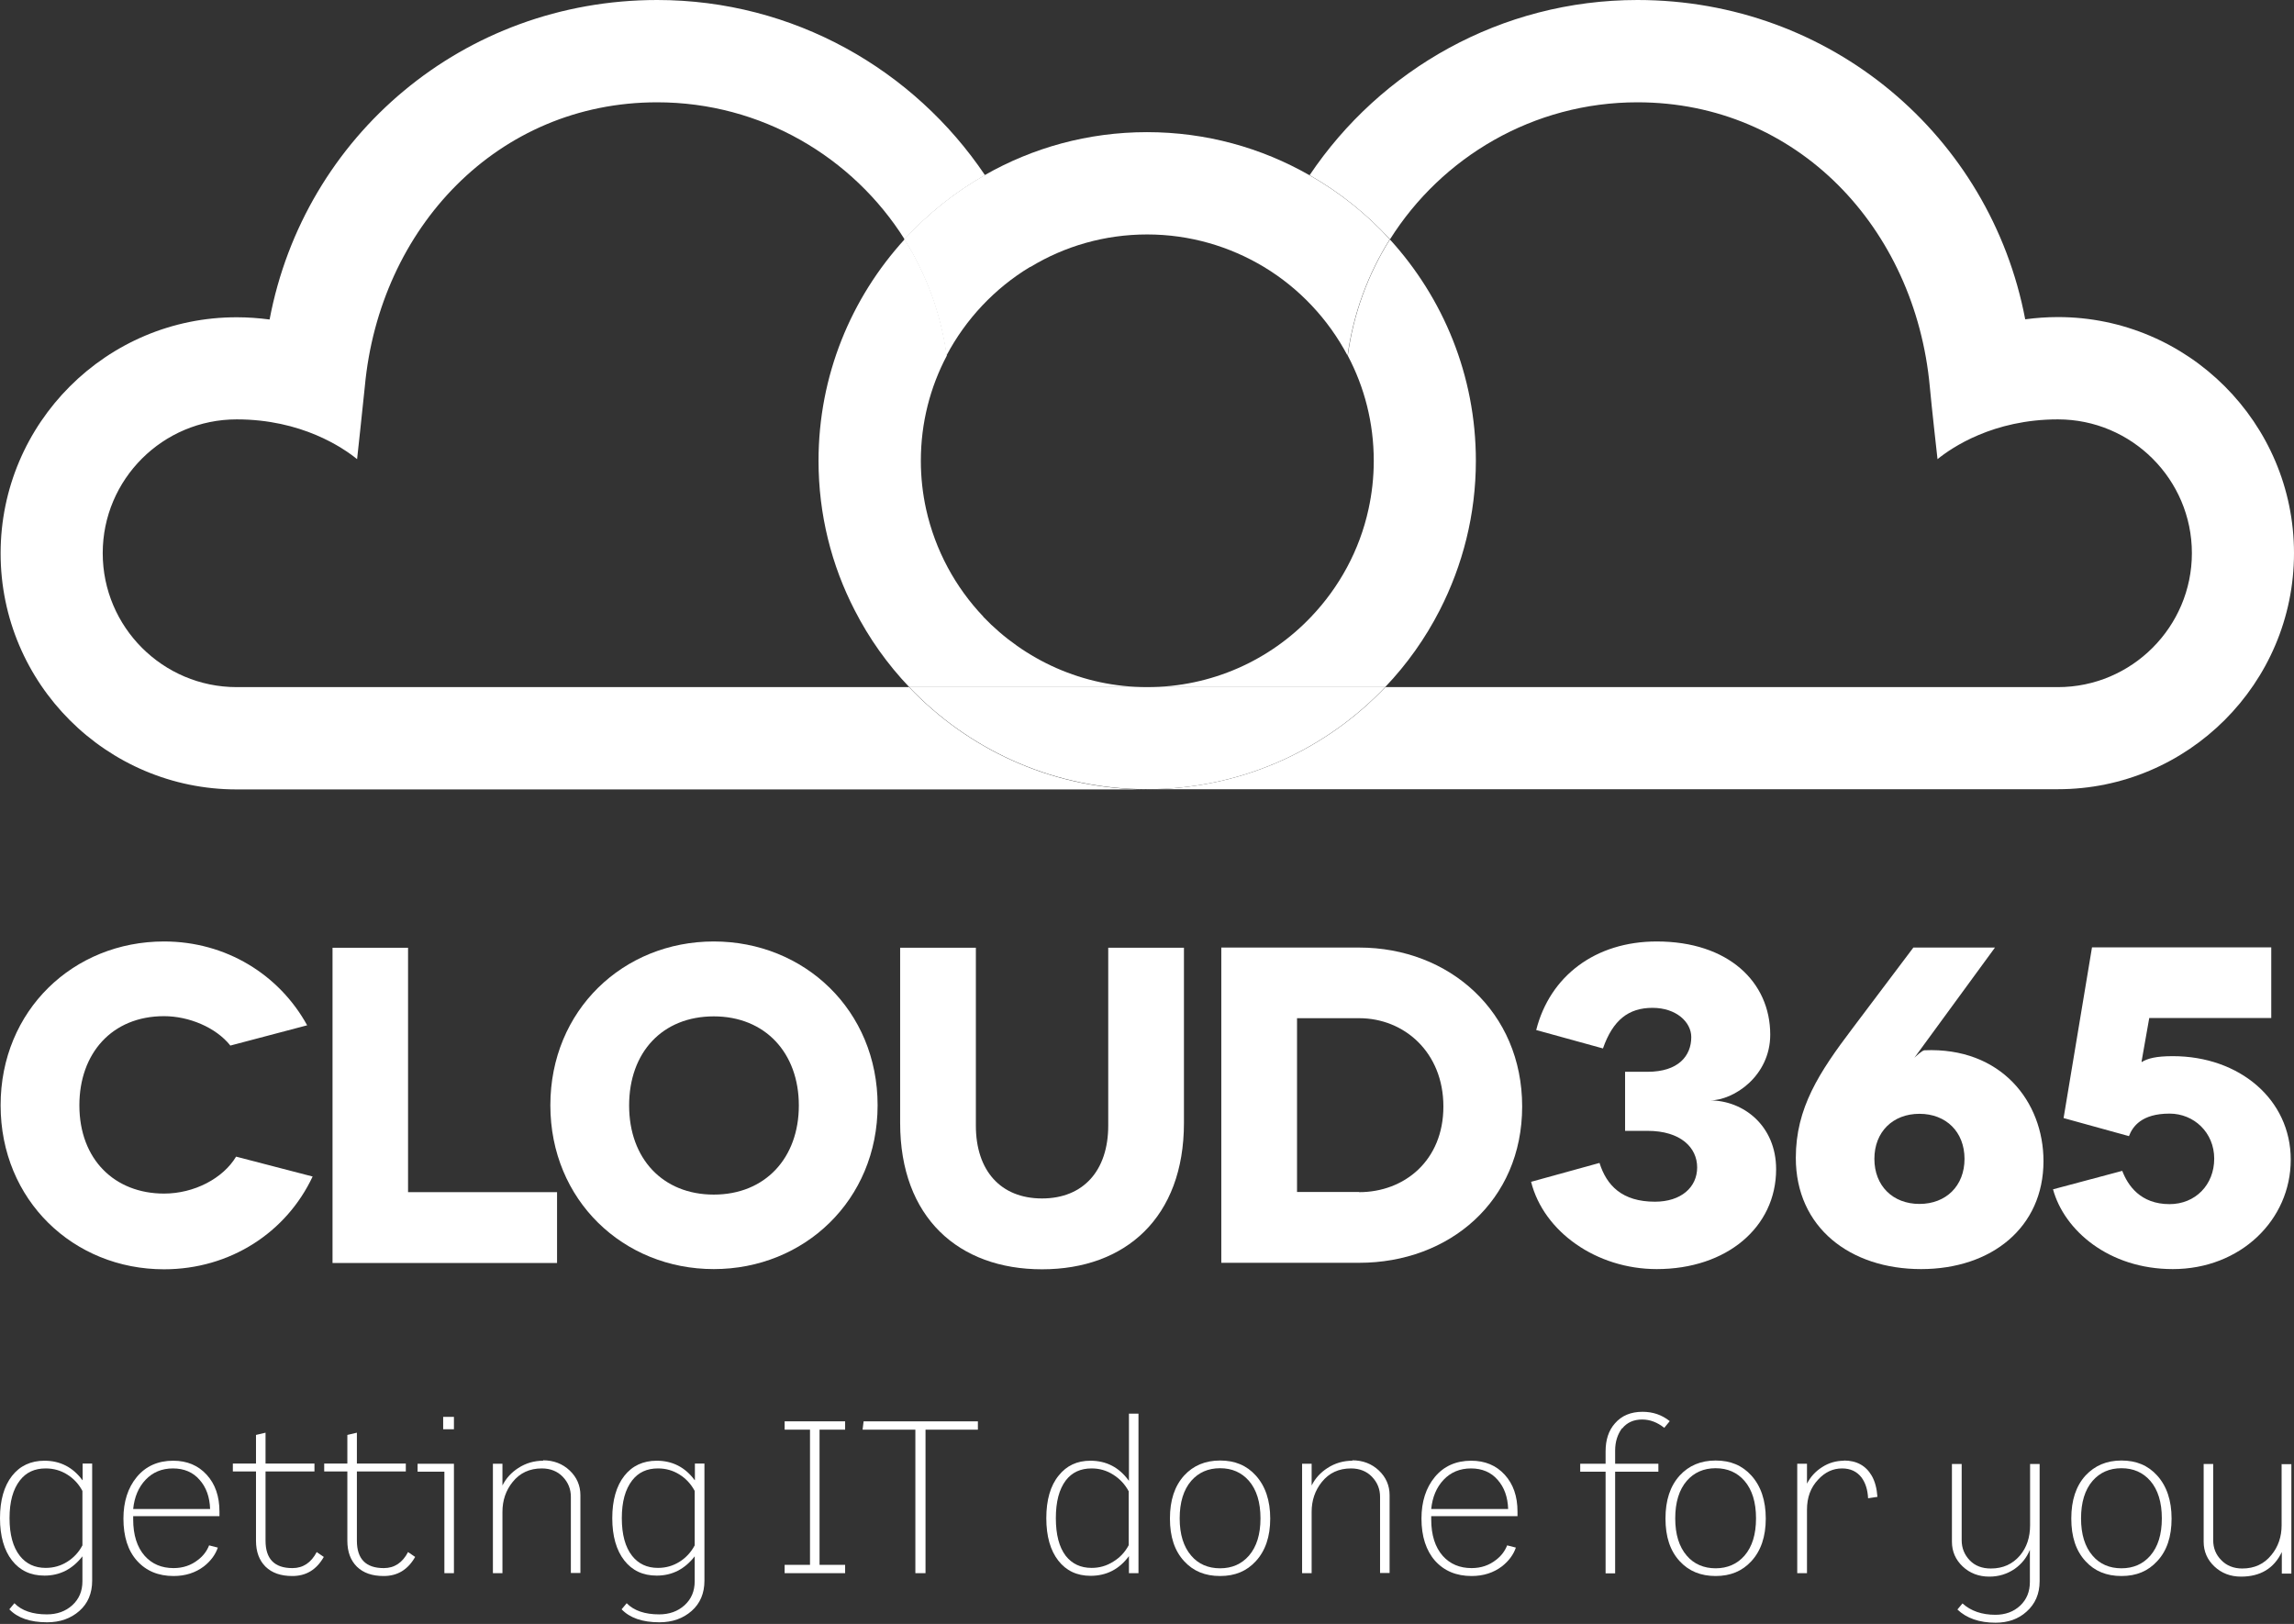 <?xml version="1.0" encoding="UTF-8"?><svg id="Layer_1" xmlns="http://www.w3.org/2000/svg" width="113" height="80" viewBox="0 0 113 80"><rect x="0" y="0" width="113" height="80" fill="#333333" stroke="none"/><defs><style>.cls-1{fill:#fff;}</style></defs><g><path class="cls-1" d="m50.76,13.15c1.68-1.02,3.65-1.6,5.75-1.6s4.07.59,5.75,1.6c1.74,1.05,3.17,2.57,4.12,4.37.28-2.08,1.01-4.03,2.08-5.73-1.14-1.25-2.48-2.32-3.96-3.16-2.36-1.35-5.09-2.12-8-2.12s-5.64.77-8,2.12c-1.48.84-2.81,1.91-3.96,3.16,1.07,1.7,1.8,3.65,2.08,5.73.95-1.8,2.38-3.32,4.12-4.37"/><path class="cls-1" d="m56.51,33.85h-11.72c.09.1.19.2.28.29,2.93,2.93,6.98,4.74,11.44,4.74s8.51-1.81,11.44-4.74c.1-.1.19-.19.28-.29h-11.72Z"/><path class="cls-1" d="m68.47,11.79c-1.07,1.7-1.8,3.65-2.08,5.73.82,1.55,1.28,3.31,1.28,5.18,0,.82-.09,1.62-.26,2.39-.44,2.02-1.44,3.84-2.82,5.29-2.03,2.14-4.9,3.47-8.08,3.47h11.72c1.07-1.12,1.98-2.4,2.69-3.79,1.13-2.21,1.78-4.71,1.78-7.36,0-4.2-1.61-8.03-4.24-10.91"/><path class="cls-1" d="m44.79,33.85H11.66c-3.64,0-6.6-2.96-6.6-6.6s2.96-6.59,6.6-6.59c3.19,0,5.23,1.39,5.93,1.96,0,0,.29-2.67.38-3.57.72-7.82,6.54-14.01,14.4-14.01,5.13,0,9.64,2.7,12.19,6.75,1.14-1.25,2.48-2.32,3.96-3.16C45.02,3.43,39.09,0,32.37,0,22.84,0,14.99,6.69,13.28,15.74c-.53-.07-1.07-.11-1.61-.11C5.25,15.62.03,20.84.03,27.26s5.22,11.63,11.63,11.63h44.85c-4.46,0-8.51-1.81-11.44-4.74-.1-.1-.19-.19-.28-.29"/><path class="cls-1" d="m48.44,30.38c-1.38-1.45-2.37-3.27-2.82-5.29-.17-.77-.26-1.57-.26-2.39,0-1.87.46-3.63,1.28-5.18-.28-2.08-1.01-4.03-2.08-5.73-2.63,2.88-4.24,6.71-4.24,10.91,0,2.65.64,5.15,1.78,7.36.71,1.39,1.62,2.67,2.69,3.79h11.72c-3.18,0-6.04-1.34-8.08-3.47"/><path class="cls-1" d="m101.37,15.62c-.54,0-1.08.04-1.61.11C98.04,6.69,90.18,0,80.66,0,73.94,0,68,3.43,64.51,8.63c1.48.84,2.81,1.91,3.96,3.16,2.55-4.05,7.06-6.75,12.19-6.75,7.86,0,13.68,6.18,14.4,14.01.08.9.38,3.57.38,3.57.7-.57,2.74-1.96,5.93-1.96,3.64,0,6.6,2.96,6.6,6.59s-2.96,6.6-6.6,6.6h-33.13c-.09.1-.19.2-.28.29-2.93,2.93-6.98,4.74-11.44,4.74h44.85c6.41,0,11.63-5.22,11.63-11.63s-5.22-11.63-11.63-11.63"/><path class="cls-1" d="m11.34,51.5c-.71-.89-2.04-1.44-3.26-1.44-2.57,0-4.17,1.84-4.17,4.39,0,2.68,1.75,4.35,4.17,4.35,1.49,0,2.91-.75,3.55-1.82l3.77.98c-1.29,2.75-4.06,4.57-7.32,4.57C3.62,62.53.03,59.13.03,54.45s3.59-8.07,8.05-8.07c3.06,0,5.68,1.64,7.05,4.13l-3.79,1Z"/><polygon class="cls-1" points="27.44 58.73 27.44 62.22 16.38 62.22 16.38 46.69 20.1 46.69 20.1 58.73 27.44 58.73"/><path class="cls-1" d="m35.16,58.85c2.53,0,4.19-1.8,4.19-4.39s-1.66-4.39-4.19-4.39-4.17,1.77-4.17,4.39,1.66,4.39,4.17,4.39m0-12.47c4.46,0,8.07,3.39,8.07,8.07s-3.62,8.07-8.07,8.07-8.05-3.39-8.05-8.07,3.59-8.07,8.05-8.07"/><path class="cls-1" d="m58.32,46.69v8.63c0,4.66-2.88,7.21-6.99,7.21s-6.99-2.55-6.99-7.21v-8.63h3.73v8.76c0,2.22,1.22,3.59,3.26,3.59s3.26-1.38,3.26-3.59v-8.76h3.73Z"/><path class="cls-1" d="m66.95,58.73c2.22,0,4.15-1.55,4.15-4.22s-1.93-4.35-4.15-4.35h-3.06v8.56h3.06Zm0-12.05c4.44,0,8.03,3.17,8.03,7.83s-3.59,7.7-8.03,7.7h-6.79v-15.53h6.79Z"/><path class="cls-1" d="m75.67,50.75c.67-2.66,2.91-4.37,5.94-4.37,3.53,0,5.59,2,5.59,4.59,0,2.04-1.8,3.24-2.97,3.24,1.64,0,3.26,1.24,3.26,3.39,0,2.86-2.44,4.92-5.88,4.92-2.97,0-5.57-1.84-6.19-4.3l3.37-.93c.35,1.11,1.11,1.91,2.73,1.91,1.29,0,2.08-.71,2.08-1.69s-.82-1.8-2.44-1.8h-1.11v-2.91h1.11c1.51,0,2.15-.78,2.15-1.71,0-.73-.73-1.44-1.91-1.44s-1.95.6-2.44,2l-3.3-.91Z"/><path class="cls-1" d="m96.77,57.09c0-1.33-.91-2.22-2.22-2.22s-2.22.89-2.22,2.22.91,2.22,2.22,2.22,2.22-.89,2.22-2.22m-2.48-4.97c.09-.09.4-.38.51-.38,3.77-.16,5.86,2.53,5.86,5.46,0,3.26-2.55,5.32-6.03,5.32s-6.17-2.04-6.17-5.48c0-2.46,1.15-4.21,2.8-6.39l2.99-3.97h4.02l-3.97,5.43Z"/><path class="cls-1" d="m105.5,52.32c.29-.18.71-.29,1.53-.29,3.28,0,5.81,2.13,5.81,5.1s-2.48,5.39-5.81,5.39c-3.15,0-5.35-1.91-5.9-3.93l3.41-.91c.27.71.89,1.64,2.33,1.64,1.27,0,2.2-.95,2.2-2.24s-1-2.22-2.2-2.22c-1.38,0-1.82.64-2,1.11l-3.22-.89,1.4-8.41h8.83v3.48h-6.01l-.38,2.15Z"/></g><g><path class="cls-1" d="m4.06,72.92c-.47-.64-1.1-.96-1.87-.96-.67,0-1.21.25-1.6.75-.39.5-.59,1.2-.59,2.08s.2,1.58.59,2.08c.39.5.92.75,1.6.75.76,0,1.38-.32,1.87-.95v1.23c0,.49-.17.88-.5,1.18-.33.3-.75.45-1.25.45-.7,0-1.24-.18-1.6-.55l-.25.3c.4.42,1.02.64,1.86.64.64,0,1.17-.19,1.59-.56.42-.37.63-.87.63-1.49v-5.77h-.47v.81Zm0,3.21c-.18.34-.43.61-.75.81-.32.2-.67.3-1.06.3-.54,0-.96-.2-1.27-.59-.34-.43-.51-1.05-.51-1.86s.17-1.42.51-1.86c.31-.4.73-.59,1.27-.59.39,0,.74.1,1.06.3.32.2.57.47.75.81v2.68Z"/><path class="cls-1" d="m8.53,71.96c-.75,0-1.35.27-1.79.8-.44.53-.66,1.22-.66,2.05,0,.88.22,1.58.67,2.08.45.5,1.05.75,1.8.75.58,0,1.08-.16,1.5-.48.33-.26.56-.57.68-.92l-.43-.11c-.11.28-.29.52-.54.71-.34.27-.74.41-1.21.41-.59,0-1.06-.2-1.42-.6-.38-.43-.57-1.03-.57-1.8v-.16h4.25v-.22c0-.76-.21-1.36-.63-1.82-.42-.46-.97-.69-1.65-.69Zm-1.97,2.38c.06-.59.26-1.07.61-1.44.35-.37.8-.56,1.35-.56s.99.19,1.31.56c.33.37.5.85.52,1.44h-3.79Z"/><path class="cls-1" d="m14.4,77.25c-.88,0-1.32-.45-1.32-1.35v-3.41h2.41v-.39h-2.41v-1.52l-.47.11v1.41h-1.14v.39h1.14v3.41c0,.55.16.97.47,1.28.32.31.75.46,1.32.46.68,0,1.19-.31,1.55-.94l-.35-.24c-.27.52-.67.79-1.19.79Z"/><path class="cls-1" d="m18.9,77.25c-.88,0-1.32-.45-1.32-1.35v-3.41h2.41v-.39h-2.41v-1.52l-.47.11v1.41h-1.14v.39h1.14v3.41c0,.55.16.97.47,1.28.32.31.75.46,1.32.46.68,0,1.19-.31,1.55-.94l-.35-.24c-.27.52-.67.79-1.19.79Z"/><rect class="cls-1" x="21.83" y="69.8" width=".53" height=".61"/><polygon class="cls-1" points="20.57 72.5 21.89 72.5 21.89 77.5 22.36 77.5 22.36 72.11 20.57 72.11 20.57 72.5"/><path class="cls-1" d="m26.76,71.96c-.45,0-.86.12-1.23.36-.34.22-.6.5-.78.86v-1.07h-.47v5.39h.47v-3.02c0-.57.17-1.06.5-1.47.36-.45.84-.67,1.44-.67.42,0,.77.14,1.03.41.27.28.4.61.4.99v3.75h.47v-3.83c0-.48-.18-.89-.53-1.22-.35-.33-.79-.5-1.31-.5Z"/><path class="cls-1" d="m34.22,72.92c-.47-.64-1.1-.96-1.87-.96-.67,0-1.21.25-1.6.75-.39.5-.59,1.2-.59,2.08s.2,1.58.59,2.08c.39.5.92.75,1.6.75.76,0,1.38-.32,1.87-.95v1.23c0,.49-.17.88-.5,1.18-.33.3-.75.45-1.25.45-.7,0-1.24-.18-1.6-.55l-.25.3c.4.42,1.02.64,1.86.64.64,0,1.17-.19,1.59-.56.42-.37.63-.87.63-1.49v-5.77h-.47v.81Zm0,3.21c-.18.34-.43.61-.75.81-.32.2-.67.3-1.06.3-.54,0-.96-.2-1.27-.59-.34-.43-.51-1.05-.51-1.86s.17-1.42.51-1.86c.31-.4.73-.59,1.27-.59.39,0,.74.1,1.06.3.32.2.57.47.75.81v2.68Z"/><polygon class="cls-1" points="38.65 70.43 39.9 70.43 39.9 77.09 38.65 77.09 38.65 77.5 41.63 77.5 41.63 77.09 40.37 77.09 40.37 70.43 41.63 70.43 41.63 70.02 38.65 70.02 38.65 70.43"/><polygon class="cls-1" points="42.49 70.43 45.09 70.43 45.09 77.5 45.59 77.5 45.59 70.43 48.17 70.43 48.17 70.02 42.54 70.02 42.49 70.43"/><path class="cls-1" d="m55.6,72.94c-.47-.65-1.1-.98-1.89-.98-.65,0-1.17.24-1.56.73-.41.5-.61,1.21-.61,2.1s.2,1.59.59,2.09c.39.5.92.75,1.59.75.78,0,1.41-.32,1.89-.97v.84h.47v-7.86h-.47v3.3Zm0,3.18c-.18.34-.43.61-.76.81-.33.21-.68.31-1.07.31-.54,0-.96-.2-1.27-.59-.33-.43-.49-1.05-.49-1.86s.16-1.42.49-1.86c.31-.4.73-.59,1.27-.59.39,0,.74.1,1.07.31.33.21.58.48.76.82v2.64Z"/><path class="cls-1" d="m60.1,71.95c-.73,0-1.32.25-1.77.74-.47.52-.7,1.22-.7,2.12s.23,1.59.7,2.1c.45.49,1.03.73,1.77.73s1.31-.24,1.76-.73c.47-.51.71-1.21.71-2.1s-.24-1.6-.71-2.12c-.45-.5-1.03-.74-1.76-.74Zm1.42,4.69c-.36.41-.83.62-1.42.62s-1.07-.21-1.42-.62c-.38-.44-.57-1.05-.57-1.84s.19-1.41.57-1.85c.36-.41.83-.62,1.42-.62s1.06.21,1.42.62c.38.44.57,1.06.57,1.85s-.19,1.4-.57,1.84Z"/><path class="cls-1" d="m66.62,71.96c-.45,0-.86.12-1.23.36-.34.22-.6.5-.78.86v-1.07h-.47v5.39h.47v-3.02c0-.57.17-1.06.5-1.47.36-.45.84-.67,1.44-.67.42,0,.77.14,1.03.41.27.28.4.61.4.99v3.75h.47v-3.83c0-.48-.18-.89-.53-1.22-.35-.33-.79-.5-1.31-.5Z"/><path class="cls-1" d="m72.47,71.96c-.75,0-1.35.27-1.79.8-.44.53-.66,1.22-.66,2.05,0,.88.23,1.58.67,2.08.45.5,1.05.75,1.8.75.58,0,1.08-.16,1.5-.48.33-.26.56-.57.68-.92l-.43-.11c-.11.28-.29.52-.54.71-.34.27-.74.41-1.21.41-.59,0-1.06-.2-1.42-.6-.38-.43-.57-1.03-.57-1.8v-.16h4.25v-.22c0-.76-.21-1.36-.63-1.82-.42-.46-.97-.69-1.65-.69Zm-1.97,2.38c.06-.59.26-1.07.61-1.44.35-.37.8-.56,1.35-.56s.99.19,1.31.56c.33.37.5.85.52,1.44h-3.79Z"/><path class="cls-1" d="m79.91,70.37c.23-.29.56-.44.98-.44.39,0,.75.14,1.09.41l.27-.33c-.39-.31-.83-.46-1.34-.46-.58,0-1.03.19-1.36.57-.31.35-.46.81-.46,1.38v.61h-1.25v.39h1.25v5.01h.47v-5.01h2.13v-.39h-2.13v-.65c0-.44.12-.8.34-1.1Z"/><path class="cls-1" d="m84.51,71.95c-.73,0-1.32.25-1.77.74-.47.52-.7,1.22-.7,2.12s.23,1.59.7,2.1c.45.49,1.04.73,1.77.73s1.31-.24,1.76-.73c.47-.51.71-1.21.71-2.1s-.24-1.6-.71-2.12c-.45-.5-1.03-.74-1.76-.74Zm1.42,4.69c-.36.41-.84.62-1.42.62s-1.07-.21-1.42-.62c-.38-.44-.57-1.05-.57-1.84s.19-1.41.57-1.85c.36-.41.83-.62,1.42-.62s1.06.21,1.42.62c.38.44.57,1.06.57,1.85s-.19,1.4-.57,1.84Z"/><path class="cls-1" d="m90.84,71.96c-.4,0-.77.11-1.09.32-.33.21-.57.48-.74.81v-.98h-.48v5.39h.48v-3.13c0-.6.18-1.09.55-1.48.34-.37.73-.55,1.18-.55.41,0,.73.15.96.45.19.26.3.6.32,1.02l.46-.07c-.03-.42-.12-.76-.28-1.04-.29-.5-.75-.75-1.37-.75Z"/><path class="cls-1" d="m100,75.14c0,.6-.17,1.1-.5,1.49-.36.42-.83.64-1.43.64-.43,0-.78-.13-1.04-.4-.26-.27-.4-.6-.4-.99v-3.76h-.48v3.83c0,.48.18.89.53,1.22.35.33.79.5,1.31.5.47,0,.88-.13,1.25-.38.34-.24.59-.55.75-.94v1.58c0,.48-.16.87-.48,1.17-.32.3-.73.45-1.22.45-.67,0-1.21-.19-1.62-.56l-.25.3c.45.43,1.08.65,1.88.65.61,0,1.12-.18,1.52-.54.43-.38.65-.88.65-1.51v-5.77h-.47v3.03Z"/><path class="cls-1" d="m104.5,71.95c-.73,0-1.31.25-1.77.74-.47.52-.7,1.22-.7,2.12s.23,1.59.7,2.1c.45.49,1.03.73,1.77.73s1.31-.24,1.76-.73c.48-.51.71-1.21.71-2.1s-.24-1.6-.71-2.12c-.45-.5-1.03-.74-1.76-.74Zm1.42,4.69c-.36.41-.83.62-1.42.62s-1.07-.21-1.42-.62c-.38-.44-.57-1.05-.57-1.84s.19-1.41.57-1.85c.36-.41.83-.62,1.42-.62s1.06.21,1.42.62c.38.44.57,1.06.57,1.85s-.19,1.4-.57,1.84Z"/><path class="cls-1" d="m112.39,72.11v3.03c0,.57-.17,1.06-.5,1.46-.36.45-.84.67-1.44.67-.42,0-.77-.14-1.03-.41-.27-.27-.4-.6-.4-.98v-3.76h-.47v3.83c0,.48.18.89.53,1.22.35.33.79.5,1.31.5.95,0,1.62-.4,2.01-1.21v1.06h.47v-5.39h-.47Z"/></g></svg>